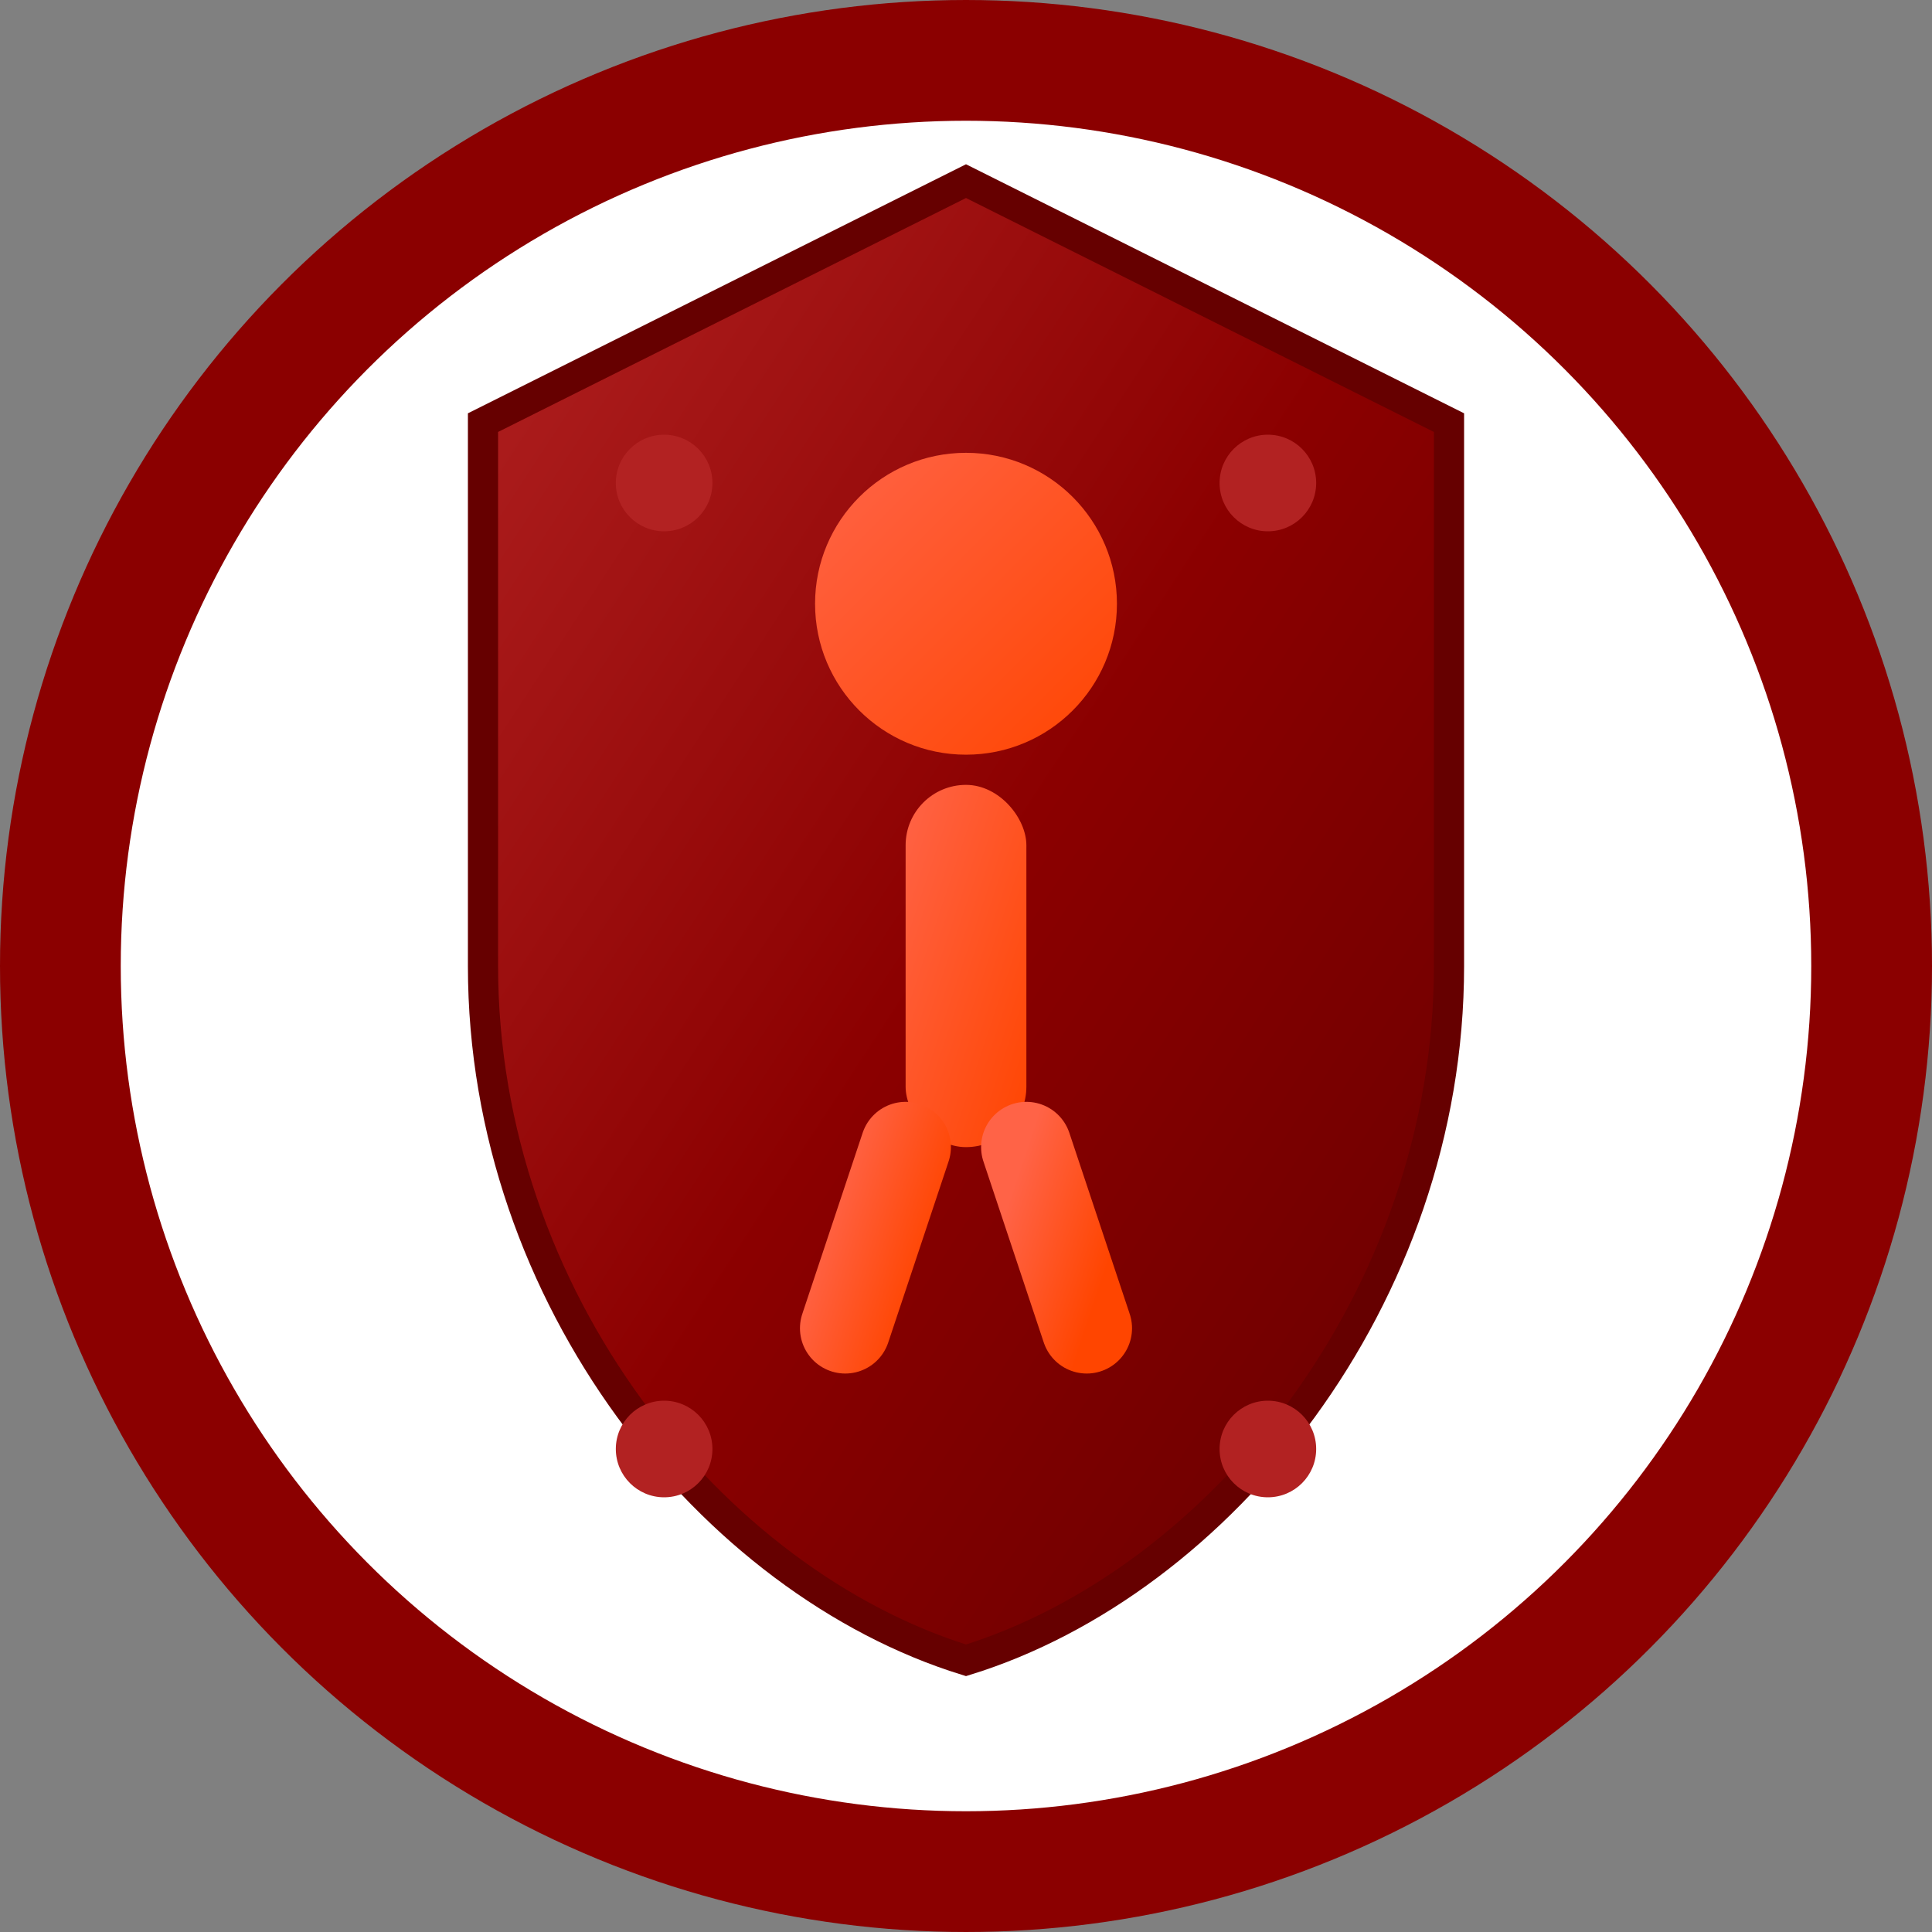 <svg
  xmlns="http://www.w3.org/2000/svg"
  viewBox="0 0 32 32"
  width="32"
  height="32"
>
  <rect x="0" y="0" width="32" height="32" fill="#808080" stroke="none"/>
  <defs>
    <!-- Gradient for depth effect -->
    <linearGradient id="shield-gradient" x1="0%" y1="0%" x2="100%" y2="100%">
      <stop offset="0%" style="stop-color: #b22222; stop-opacity: 1" />
      <stop offset="50%" style="stop-color: #8b0000; stop-opacity: 1" />
      <stop offset="100%" style="stop-color: #660000; stop-opacity: 1" />
    </linearGradient>

    <!-- Gradient for accent elements -->
    <linearGradient id="accent-gradient" x1="0%" y1="0%" x2="100%" y2="100%">
      <stop offset="0%" style="stop-color: #ff6347; stop-opacity: 1" />
      <stop offset="100%" style="stop-color: #ff4500; stop-opacity: 1" />
    </linearGradient>
  </defs>

  <!-- Background circle for better visibility -->
  <circle
    cx="16"
    cy="16"
    r="15"
    fill="#ffffff"
    stroke="#8B0000"
    stroke-width="2"
  />

  <!-- Main shield shape -->
  <path
    d="M16 3 L8 7 L8 16 C8 21.5 11.8 26.2 16 27.5 C20.2 26.2 24 21.5 24 16 L24 7 L16 3 Z"
    fill="url(#shield-gradient)"
    stroke="#660000"
    stroke-width="0.5"
  />

  <!-- Inner fitness symbol - stylized person doing exercise -->
  <g transform="translate(16,16)">
    <!-- Head -->
    <circle cx="0" cy="-6" r="2.5" fill="url(#accent-gradient)" />

    <!-- Body -->
    <rect
      x="-1"
      y="-3"
      width="2"
      height="6"
      fill="url(#accent-gradient)"
      rx="1"
    />

    <!-- Arms in exercise position -->
    <line
      x1="-3"
      y1="-1"
      x2="3"
      y2="-1"
      stroke="url(#accent-gradient)"
      stroke-width="1.5"
      stroke-linecap="round"
    />

    <!-- Legs -->
    <line
      x1="-1"
      y1="3"
      x2="-2"
      y2="6"
      stroke="url(#accent-gradient)"
      stroke-width="1.5"
      stroke-linecap="round"
    />
    <line
      x1="1"
      y1="3"
      x2="2"
      y2="6"
      stroke="url(#accent-gradient)"
      stroke-width="1.5"
      stroke-linecap="round"
    />
  </g>

  <!-- Small decorative elements for industrial style -->
  <circle cx="11" cy="8" r="0.8" fill="#B22222" />
  <circle cx="21" cy="8" r="0.8" fill="#B22222" />
  <circle cx="11" cy="24" r="0.8" fill="#B22222" />
  <circle cx="21" cy="24" r="0.8" fill="#B22222" />
</svg>
